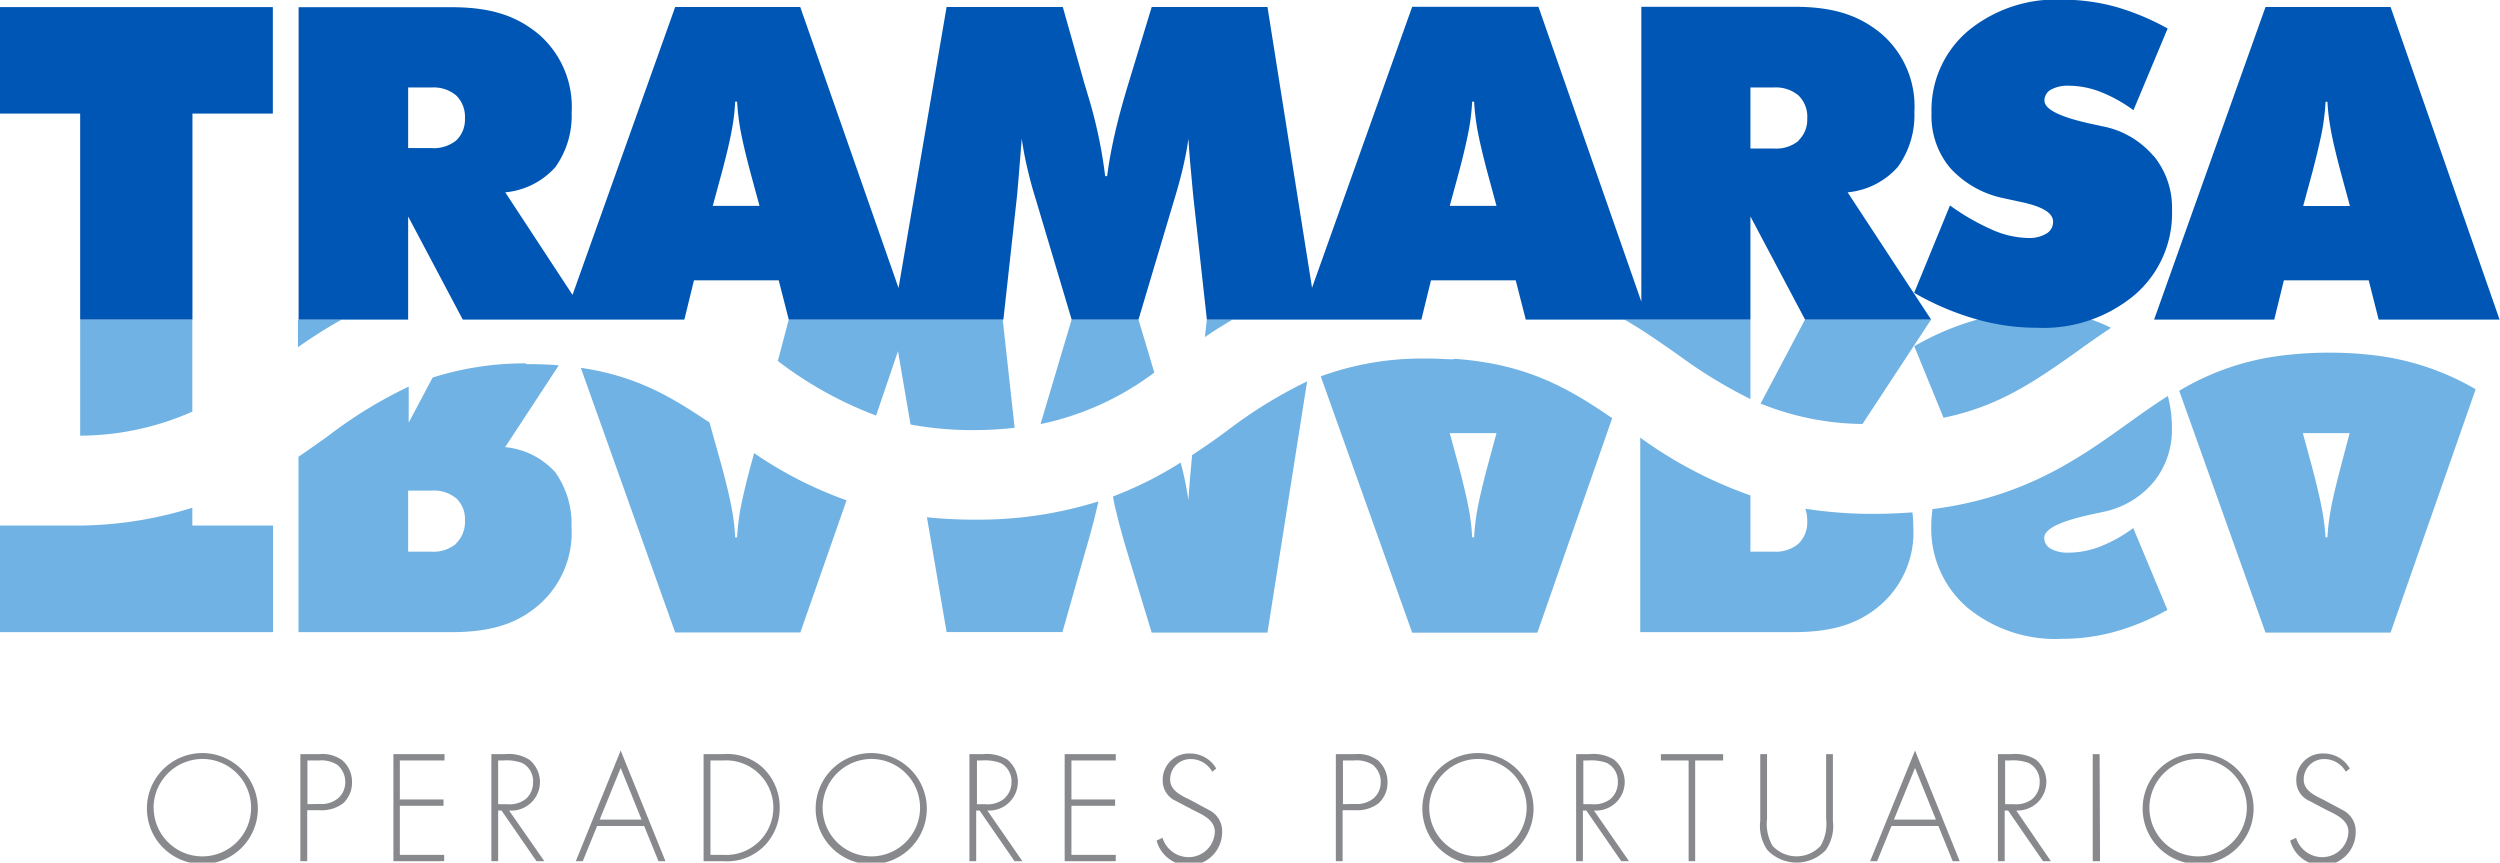 <svg id="Capa_1" data-name="Capa 1" xmlns="http://www.w3.org/2000/svg" viewBox="0 0 228.9 78.98"><defs><style>.cls-1{fill:#88898c;}.cls-2{fill:#6fb2e3;}.cls-3{fill:#0056b4;}</style></defs><title>logo-ope-tramarsa</title><path class="cls-1" d="M29,78.46a5.08,5.08,0,1,1-5.08-5A5.1,5.1,0,0,1,29,78.46Zm-9.54,0A4.46,4.46,0,1,0,23.91,74,4.49,4.49,0,0,0,19.45,78.46Z" transform="translate(-5.39 -4.51)"/><path class="cls-1" d="M33.52,83.36h-.63v-9.8h1.73a3.06,3.06,0,0,1,2.12.57,2.6,2.6,0,0,1,.88,2,2.57,2.57,0,0,1-.81,1.93,3.27,3.27,0,0,1-2.19.63h-1.1Zm1.13-5.24a2.37,2.37,0,0,0,1.71-.53A1.93,1.93,0,0,0,37,76.12a2,2,0,0,0-.74-1.59,2.76,2.76,0,0,0-1.72-.39h-1v4Z" transform="translate(-5.39 -4.51)"/><path class="cls-1" d="M42,74.14v3.57H46v.58H42v4.49h4.06v.58H41.41v-9.8h4.68v.58Z" transform="translate(-5.39 -4.51)"/><path class="cls-1" d="M55.23,83.36h-.72l-3.2-4.64H51v4.64h-.62v-9.8H51.6a3.59,3.59,0,0,1,2.23.49A2.62,2.62,0,0,1,52,78.72Zm-3.44-5.22a2.44,2.44,0,0,0,1.72-.46,2,2,0,0,0,.69-1.55,1.87,1.87,0,0,0-1-1.76,4.15,4.15,0,0,0-1.76-.23H51v4Z" transform="translate(-5.39 -4.51)"/><path class="cls-1" d="M60.06,80.14l-1.31,3.22h-.64l4.11-10.13,4.1,10.13h-.64l-1.31-3.22Zm2.16-5.32L60.3,79.55h3.83Z" transform="translate(-5.39 -4.51)"/><path class="cls-1" d="M69.81,73.56h1.77a4.84,4.84,0,0,1,3.64,1.23,5,5,0,0,1,1.56,3.68,4.92,4.92,0,0,1-1.51,3.59,4.82,4.82,0,0,1-3.69,1.3H69.81Zm1.76,9.22a4.31,4.31,0,0,0,3.29-1.19,4.33,4.33,0,0,0-3.29-7.45H70.44v8.64Z" transform="translate(-5.39 -4.51)"/><path class="cls-1" d="M90.25,78.46a5.09,5.09,0,1,1-5.08-5A5.1,5.1,0,0,1,90.25,78.46Zm-9.54,0A4.46,4.46,0,1,0,85.17,74,4.49,4.49,0,0,0,80.71,78.46Z" transform="translate(-5.39 -4.51)"/><path class="cls-1" d="M99,83.36h-.72l-3.2-4.64h-.31v4.64h-.62v-9.8h1.22a3.64,3.64,0,0,1,2.24.49,2.63,2.63,0,0,1-1.82,4.67Zm-3.44-5.22a2.44,2.44,0,0,0,1.72-.46A2,2,0,0,0,98,76.13a1.87,1.87,0,0,0-1-1.76,4.15,4.15,0,0,0-1.76-.23h-.4v4Z" transform="translate(-5.39 -4.51)"/><path class="cls-1" d="M103.49,74.14v3.57h4v.58h-4v4.49h4.06v.58h-4.68v-9.8h4.68v.58Z" transform="translate(-5.39 -4.51)"/><path class="cls-1" d="M116.38,75.17a2.25,2.25,0,0,0-2-1.16,1.85,1.85,0,0,0-1.85,1.88c0,1,1,1.45,1.77,1.83l1.87,1a2.15,2.15,0,0,1,1.12,2,3.05,3.05,0,0,1-6,.75l.54-.25a2.51,2.51,0,0,0,2.37,1.77,2.4,2.4,0,0,0,2.42-2.32c0-1.1-1.14-1.57-2-2l-1.77-.93a2,2,0,0,1-1-1.76,2.4,2.4,0,0,1,2.51-2.48,2.74,2.74,0,0,1,2.39,1.38Z" transform="translate(-5.39 -4.51)"/><path class="cls-1" d="M128.32,83.36h-.62v-9.8h1.73a3.06,3.06,0,0,1,2.12.57,2.6,2.6,0,0,1,.88,2,2.54,2.54,0,0,1-.82,1.93,3.23,3.23,0,0,1-2.18.63h-1.11Zm1.14-5.24a2.38,2.38,0,0,0,1.71-.53,1.93,1.93,0,0,0,.64-1.47,2,2,0,0,0-.74-1.59,2.78,2.78,0,0,0-1.72-.39h-1v4Z" transform="translate(-5.39 -4.51)"/><path class="cls-1" d="M145.8,78.46a5.09,5.09,0,1,1-5.09-5A5.11,5.11,0,0,1,145.8,78.46Zm-9.55,0A4.46,4.46,0,1,0,140.71,74,4.49,4.49,0,0,0,136.25,78.46Z" transform="translate(-5.39 -4.51)"/><path class="cls-1" d="M154.54,83.36h-.71l-3.2-4.64h-.31v4.64h-.62v-9.8h1.22a3.59,3.59,0,0,1,2.23.49,2.62,2.62,0,0,1-1.82,4.67Zm-3.43-5.22a2.46,2.46,0,0,0,1.72-.46,2,2,0,0,0,.69-1.55,1.87,1.87,0,0,0-1-1.76,4.18,4.18,0,0,0-1.76-.23h-.4v4Z" transform="translate(-5.39 -4.51)"/><path class="cls-1" d="M160.6,83.36H160V74.14h-2.54v-.58h5.7v.58H160.6Z" transform="translate(-5.39 -4.51)"/><path class="cls-1" d="M172.59,73.56h.62v6.11a3.84,3.84,0,0,1-.66,2.68,3.69,3.69,0,0,1-5.33,0,3.84,3.84,0,0,1-.66-2.68V73.56h.62v5.93a4,4,0,0,0,.51,2.47,3,3,0,0,0,4.39,0,4,4,0,0,0,.51-2.47Z" transform="translate(-5.39 -4.51)"/><path class="cls-1" d="M178.57,80.14l-1.31,3.22h-.64l4.11-10.13,4.09,10.13h-.64l-1.31-3.22Zm2.16-5.32-1.93,4.73h3.84Z" transform="translate(-5.39 -4.51)"/><path class="cls-1" d="M193.17,83.36h-.72l-3.2-4.64h-.31v4.64h-.62v-9.8h1.22a3.64,3.64,0,0,1,2.24.49A2.63,2.63,0,0,1,190,78.72Zm-3.43-5.22a2.43,2.43,0,0,0,1.71-.46,2,2,0,0,0,.69-1.55,1.87,1.87,0,0,0-1-1.76,4.13,4.13,0,0,0-1.75-.23h-.41v4Z" transform="translate(-5.39 -4.51)"/><path class="cls-1" d="M197.67,83.36H197v-9.8h.63Z" transform="translate(-5.39 -4.51)"/><path class="cls-1" d="M211.73,78.46a5.08,5.08,0,1,1-5.08-5A5.1,5.1,0,0,1,211.73,78.46Zm-9.54,0A4.46,4.46,0,1,0,206.65,74,4.49,4.49,0,0,0,202.19,78.46Z" transform="translate(-5.39 -4.51)"/><path class="cls-1" d="M220.17,75.17a2.25,2.25,0,0,0-2-1.16,1.85,1.85,0,0,0-1.85,1.88c0,1,1,1.45,1.77,1.83l1.87,1a2.15,2.15,0,0,1,1.12,2,3.05,3.05,0,0,1-6,.75l.54-.25a2.51,2.51,0,0,0,2.37,1.77,2.39,2.39,0,0,0,2.42-2.32c0-1.1-1.13-1.57-2-2l-1.77-.93a2,2,0,0,1-1-1.76,2.4,2.4,0,0,1,2.51-2.48,2.74,2.74,0,0,1,2.39,1.38Z" transform="translate(-5.39 -4.51)"/><path class="cls-2" d="M12.73,52.63H5.39v9.76h25V52.63H23V51a35.65,35.65,0,0,1-10.28,1.63Z" transform="translate(-5.39 -4.51)"/><path class="cls-2" d="M23,33.77H12.73V44.4A25.67,25.67,0,0,0,23,42.2Z" transform="translate(-5.39 -4.51)"/><path class="cls-2" d="M170.68,51.08a3.13,3.13,0,0,1,.18,1.1,2.72,2.72,0,0,1-.79,2.1,3.2,3.2,0,0,1-2.26.74h-2.15V49.87a39.32,39.32,0,0,1-10.09-5.29V62.39h14c3.76,0,6.07-.83,8-2.49a8.79,8.79,0,0,0,3-7.15,11.32,11.32,0,0,0-.08-1.33c-1,.08-2.11.13-3.24.14a40.83,40.83,0,0,1-6.64-.48" transform="translate(-5.39 -4.51)"/><path class="cls-2" d="M47.17,54.28a3.2,3.2,0,0,1-2.26.74H42.76V49.43h2.15a3.24,3.24,0,0,1,2.26.71,2.59,2.59,0,0,1,.79,2,2.72,2.72,0,0,1-.79,2.1m6.38-16.46A27.9,27.9,0,0,0,45,39.08l-2.19,4.13v-3.3a40.91,40.91,0,0,0-7.42,4.55c-.86.61-1.75,1.25-2.67,1.87V62.39h14c3.75,0,6.07-.83,8-2.49a8.79,8.79,0,0,0,3-7.15,8.16,8.16,0,0,0-1.49-5,7.06,7.06,0,0,0-4.59-2.3l4.91-7.49c-.87-.07-1.78-.11-2.75-.11h-.26" transform="translate(-5.39 -4.51)"/><path class="cls-2" d="M141.53,47.41c-.43,1.64-.72,2.91-.88,3.79a21.75,21.75,0,0,0-.29,2.51h-.18a19.75,19.75,0,0,0-.29-2.51c-.16-.88-.45-2.15-.88-3.79l-.88-3.24h4.28Zm-3.05-10c-.67,0-1.36-.07-2.09-.07H136a27,27,0,0,0-9.68,1.63l8.37,23.47h11.46L153,42.8c-4-2.75-7.88-5-14.52-5.44" transform="translate(-5.39 -4.51)"/><path class="cls-2" d="M74.05,47.41c-.43,1.64-.72,2.91-.88,3.79a21.75,21.75,0,0,0-.29,2.51H72.7a18.09,18.09,0,0,0-.29-2.51c-.15-.88-.45-2.15-.88-3.79l-1.18-4.22c-2.58-1.66-6-4.17-11.78-5l8.64,24.23H78.67l4.23-12.1A36.57,36.57,0,0,1,74.44,46Z" transform="translate(-5.39 -4.51)"/><path class="cls-2" d="M115.89,33.77l-.18,1.6c.8-.55,1.64-1.08,2.52-1.6Z" transform="translate(-5.39 -4.51)"/><path class="cls-2" d="M165.66,41.05V33.77H154.12c1.75,1,3.33,2.13,4.85,3.18a44.45,44.45,0,0,0,6.69,4.1" transform="translate(-5.39 -4.51)"/><path class="cls-2" d="M109.63,33.77h-6.12l-2.85,9.57a26.19,26.19,0,0,0,10.42-4.72Z" transform="translate(-5.39 -4.51)"/><path class="cls-2" d="M85.61,42.54l2-5.88,1.15,6.72a31.64,31.64,0,0,0,6,.51,34.75,34.75,0,0,0,3.53-.21l-1.09-9.91H77.61l-1,3.79h0a35,35,0,0,0,9,5" transform="translate(-5.39 -4.51)"/><path class="cls-2" d="M94.57,52.09a41.66,41.66,0,0,1-4.31-.22l1.8,10.51h10.61l2-7.07c.06-.22.16-.56.29-1,.41-1.42.74-2.71,1-3.89a36.66,36.66,0,0,1-11.13,1.67h-.3" transform="translate(-5.39 -4.51)"/><path class="cls-2" d="M182.2,33.77H170.66l-4.07,7.69a25.47,25.47,0,0,0,9.33,1.87Z" transform="translate(-5.39 -4.51)"/><path class="cls-2" d="M114.54,46.19c-.05.51-.09,1-.14,1.53-.08.86-.14,1.73-.2,2.6-.11-.82-.28-1.69-.49-2.6-.07-.28-.15-.57-.22-.86a34.49,34.49,0,0,1-6.2,3.11c.06.28.1.55.17.84.31,1.37.73,2.91,1.25,4.62l2.13,7h10.6l3.63-23a42.26,42.26,0,0,0-7.28,4.48c-1,.75-2.11,1.52-3.25,2.27" transform="translate(-5.39 -4.51)"/><path class="cls-2" d="M32.67,33.77V36.3a45.78,45.78,0,0,1,4-2.53Z" transform="translate(-5.39 -4.51)"/><path class="cls-2" d="M198.64,34.51A14.36,14.36,0,0,0,191.92,33a20.22,20.22,0,0,0-5.63.81,25,25,0,0,0-5.63,2.4l2.68,6.55c5.15-1.06,8.46-3.42,12.13-6,1-.73,2.06-1.47,3.17-2.21" transform="translate(-5.39 -4.51)"/><path class="cls-2" d="M182.32,51.24a10.33,10.33,0,0,0-.1,1.39,9.52,9.52,0,0,0,3.3,7.51A12.67,12.67,0,0,0,194.18,63a18.06,18.06,0,0,0,4.85-.65,22,22,0,0,0,4.81-2l-3.13-7.49a13,13,0,0,1-3,1.68,8.08,8.08,0,0,1-2.9.57,3.17,3.17,0,0,1-1.66-.36,1.13,1.13,0,0,1-.59-1q0-1.2,4.28-2.13l1.06-.23a8.11,8.11,0,0,0,4.65-2.72,7.54,7.54,0,0,0,1.7-5,11.29,11.29,0,0,0-.37-2.9c-1.24.78-2.43,1.63-3.66,2.51-4.48,3.21-9.47,6.77-17.92,7.85" transform="translate(-5.39 -4.51)"/><path class="cls-2" d="M219.67,47.41c-.43,1.64-.73,2.91-.88,3.79a20.07,20.07,0,0,0-.3,2.51h-.17A22,22,0,0,0,218,51.2c-.16-.88-.45-2.15-.88-3.79l-.88-3.24h4.28ZM222.41,37a32.84,32.84,0,0,0-3.71-.2h-.25a34.54,34.54,0,0,0-4,.25,23.85,23.85,0,0,0-9.53,3.24l7.9,22.14h11.45l7.79-22.28A24,24,0,0,0,222.41,37" transform="translate(-5.39 -4.51)"/><polygon class="cls-3" points="0 10.4 7.34 10.4 7.34 29.26 17.62 29.26 17.62 10.4 24.98 10.4 24.98 0.65 0 0.65 0 10.4"/><path class="cls-3" d="M170.07,17.4a3.24,3.24,0,0,1-2.26.71h-2.15V12.52h2.15a3.2,3.2,0,0,1,2.26.74,2.7,2.7,0,0,1,.79,2.1,2.61,2.61,0,0,1-.79,2m-31.94,6,.88-3.24c.43-1.64.72-2.91.88-3.8a19.4,19.4,0,0,0,.29-2.5h.18a21.35,21.35,0,0,0,.29,2.5c.16.89.45,2.16.88,3.8l.88,3.24Zm-67.48,0,.88-3.24c.43-1.64.73-2.91.88-3.8a17.78,17.78,0,0,0,.29-2.5h.18a21.35,21.35,0,0,0,.29,2.5c.16.89.45,2.16.88,3.8l.88,3.24Zm-23.48-6a3.24,3.24,0,0,1-2.26.71H42.76V12.52h2.15a3.2,3.2,0,0,1,2.26.74,2.74,2.74,0,0,1,.79,2.1,2.64,2.64,0,0,1-.79,2m132,2.41a8.05,8.05,0,0,0,1.5-5,8.76,8.76,0,0,0-3-7.15c-2-1.66-4.29-2.49-8-2.49h-14v27l-9.42-27H134.69l-9.17,25.73L121.44,5.15h-10.6l-2.13,7c-.52,1.71-.94,3.25-1.25,4.62s-.55,2.66-.7,3.87h-.18A43,43,0,0,0,105,13.23c-.13-.45-.23-.78-.3-1l-2-7.08H92.06l-4.4,25.73-9-25.73H67.21l-9.4,26.36-6.16-9.39a7,7,0,0,0,4.59-2.31,8.11,8.11,0,0,0,1.49-5,8.79,8.79,0,0,0-3-7.15c-2-1.66-4.3-2.49-8-2.49h-14V33.77H42.76V24.33l5,9.44H68.05l.88-3.59h7.76l.92,3.59H97.26l1.25-11.34c.08-.87.15-1.74.22-2.6s.14-1.73.21-2.62c.12.83.28,1.7.49,2.61s.47,1.9.8,2.95l3.28,11h6.12l3.28-11c.32-1.05.58-2,.8-2.95s.38-1.78.49-2.61c.06.88.12,1.75.2,2.61l.24,2.61,1.25,11.34h19.64l.88-3.59h7.76l.92,3.59h20.57V24.33l5,9.44H182.2l-7.64-11.65a7,7,0,0,0,4.58-2.31" transform="translate(-5.39 -4.51)"/><path class="cls-3" d="M202.57,18.8a8.11,8.11,0,0,0-4.65-2.72l-1.06-.23q-4.28-.93-4.28-2.13a1.13,1.13,0,0,1,.59-1,3.17,3.17,0,0,1,1.66-.36,8.08,8.08,0,0,1,2.9.57,13.33,13.33,0,0,1,3,1.67l3.13-7.48a22.54,22.54,0,0,0-4.81-2,18.44,18.44,0,0,0-4.84-.64,12.64,12.64,0,0,0-8.66,2.89,9.5,9.5,0,0,0-3.31,7.51,7.39,7.39,0,0,0,1.7,5,9.05,9.05,0,0,0,4.91,2.78l1.52.33c2,.42,3,1,3,1.82a1.22,1.22,0,0,1-.6,1.08,3,3,0,0,1-1.66.41,8.44,8.44,0,0,1-3.24-.72,20.94,20.94,0,0,1-3.94-2.26l-3.28,8a25,25,0,0,0,5.63,2.4,20.21,20.21,0,0,0,5.63.8,13,13,0,0,0,8.92-3,9.83,9.83,0,0,0,3.43-7.76,7.49,7.49,0,0,0-1.7-5" transform="translate(-5.39 -4.51)"/><path class="cls-3" d="M216.27,23.37l.88-3.24c.42-1.64.72-2.91.88-3.8a21.35,21.35,0,0,0,.29-2.5h.17a19.49,19.49,0,0,0,.3,2.5c.15.89.45,2.16.88,3.8l.88,3.24Zm8-18.22H212.82l-10.2,28.62h11l.88-3.59h7.77l.91,3.59h11.07Z" transform="translate(-5.39 -4.51)"/></svg>